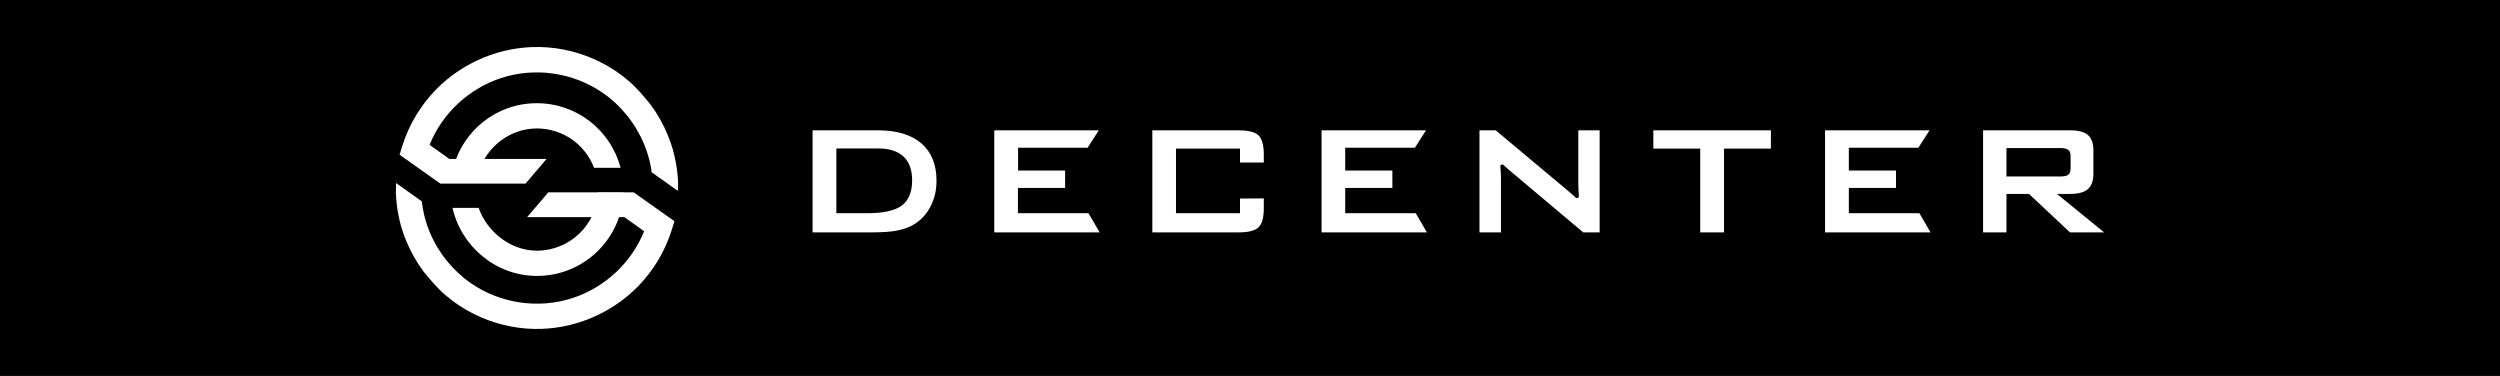 <svg width="532" height="80" viewBox="0 0 532 80" fill="none" xmlns="http://www.w3.org/2000/svg">
<rect width="532" height="80" fill="black"/>
<path d="M172.915 49.45V27.735H186.875C190.859 27.735 193.916 28.662 196.078 30.515C198.209 32.368 199.29 35.025 199.29 38.453C199.29 40.492 198.858 42.314 198.024 43.921C197.19 45.558 196.017 46.824 194.503 47.751C193.546 48.338 192.372 48.77 190.982 49.048C189.593 49.326 187.77 49.45 185.578 49.45H172.915ZM177.98 45.372H184.527C188.017 45.372 190.457 44.816 191.909 43.735C193.361 42.654 194.102 40.863 194.102 38.361C194.102 36.137 193.484 34.469 192.28 33.326C191.075 32.183 189.284 31.596 186.936 31.596H177.98V45.372ZM211.583 49.45V27.735H233.82L231.442 31.442H216.648V36.291H226.654V39.998H216.617V45.372H231.627L234.005 49.45H211.583ZM263.871 31.627H250.25V45.372H263.871V42.253L268.936 42.222V44.322C268.936 46.299 268.565 47.658 267.824 48.368C267.083 49.079 265.662 49.45 263.562 49.45H245.216V27.735H263.562C265.662 27.735 267.083 28.106 267.824 28.816C268.565 29.557 268.936 30.886 268.936 32.862V34.592H263.871V31.627ZM281.228 49.45V27.735H303.465L301.087 31.442H286.262V36.291H296.3V39.998H286.262V45.372H301.272L303.65 49.45H281.228ZM314.831 49.45V27.735H318.29L333.578 40.523C334.103 40.955 334.566 41.357 334.968 41.727L335.277 42.036C335.554 42.314 335.987 42.098 335.987 41.727C335.956 41.11 335.925 40.615 335.894 40.307C335.863 39.812 335.863 39.411 335.863 39.133V27.735H340.403V49.45H336.913L320.977 36.044C320.606 35.704 320.266 35.395 319.958 35.117C319.68 34.87 319.247 35.056 319.278 35.426C319.309 35.673 319.309 35.92 319.34 36.168C319.371 36.754 319.402 37.279 319.402 37.712V49.45H314.831ZM366.872 31.627V49.45H361.807V31.627H351.831V27.735H376.848V31.627H366.872ZM388.368 49.45V27.735H410.605L408.227 31.442H393.433V36.291H403.47V39.998H393.433V45.372H408.443L410.821 49.45H388.368ZM422.001 49.45V27.735H440.563C442.293 27.735 443.528 28.075 444.3 28.723C445.072 29.403 445.474 30.453 445.474 31.936V37.032C445.474 38.484 445.072 39.565 444.3 40.245C443.528 40.924 442.262 41.264 440.563 41.264H437.722L447.759 49.45H440.501L431.761 41.264H426.974V49.45H422.001ZM438.339 31.503H426.974V37.557H438.339C439.204 37.557 439.822 37.434 440.131 37.187C440.439 36.94 440.625 36.476 440.625 35.828V33.233C440.625 32.615 440.47 32.152 440.131 31.905C439.791 31.627 439.204 31.503 438.339 31.503Z" fill="white"/>
<path d="M114.273 53.344C121.222 53.344 126.936 47.846 127.275 40.957L132.68 40.988C132.341 50.842 124.218 58.718 114.273 58.718C105.471 58.718 98.12 52.386 96.298 44.231H101.857C103.525 49.112 108.467 53.344 114.273 53.344Z" fill="white"/>
<path d="M126.411 35.706C124.558 30.795 119.801 27.336 114.242 27.336C108.559 27.336 103.71 31.166 101.95 36.262C100.097 36.2 98.275 35.922 96.452 35.706C98.552 27.706 105.718 21.961 114.242 21.961C122.797 21.961 129.993 27.799 132.063 35.706H126.411Z" fill="white"/>
<path d="M144.231 37.683C144.077 35.706 143.706 33.73 143.181 31.815C142.872 30.764 142.502 29.745 142.1 28.757C141.174 26.471 139.938 24.278 138.456 22.27C136.973 20.479 135.553 18.718 133.761 17.204C131.939 15.629 129.932 14.301 127.77 13.22C123.786 11.212 119.369 10.1 114.922 10.007C106.706 9.822 98.583 13.158 92.839 18.996C89.534 22.363 87.032 26.502 85.612 31.042L85.025 32.927L93.704 39.073H111.833L116.311 33.822H95.618L91.418 30.826C94.105 24.123 99.757 18.872 106.614 16.617C113.841 14.239 121.963 15.413 128.233 19.737C132.186 22.455 135.275 26.347 137.097 30.764C137.19 31.012 137.282 31.228 137.375 31.475C137.869 32.803 138.271 34.193 138.518 35.583C138.579 35.923 138.61 36.293 138.672 36.664L144.262 40.618C144.293 39.629 144.324 38.672 144.231 37.683V37.683ZM116.651 40.958L112.173 46.209H132.866L137.066 49.205C134.379 55.907 128.727 61.159 121.871 63.413C114.644 65.792 106.521 64.618 100.251 60.294C96.329 57.575 93.24 53.745 91.418 49.328C90.77 47.784 90.306 46.147 89.997 44.479C89.905 43.923 89.812 43.398 89.75 42.842L84.284 38.95C84.222 40.093 84.222 41.205 84.315 42.347C84.469 44.294 84.809 46.209 85.334 48.093L85.427 48.371C85.488 48.525 85.519 48.68 85.581 48.865V48.896C85.643 49.05 85.674 49.236 85.735 49.39C85.766 49.483 85.797 49.544 85.828 49.637C86.013 50.193 86.23 50.718 86.446 51.243C87.372 53.529 88.608 55.722 90.09 57.73C91.573 59.522 92.993 61.282 94.785 62.796C96.607 64.371 98.614 65.699 100.776 66.78C104.76 68.788 109.177 69.9 113.624 69.993C121.84 70.178 129.962 66.842 135.707 61.004C139.012 57.637 141.513 53.498 142.934 48.958L143.521 47.074L134.842 40.927H116.651V40.958V40.958Z" fill="white"/>
</svg>

